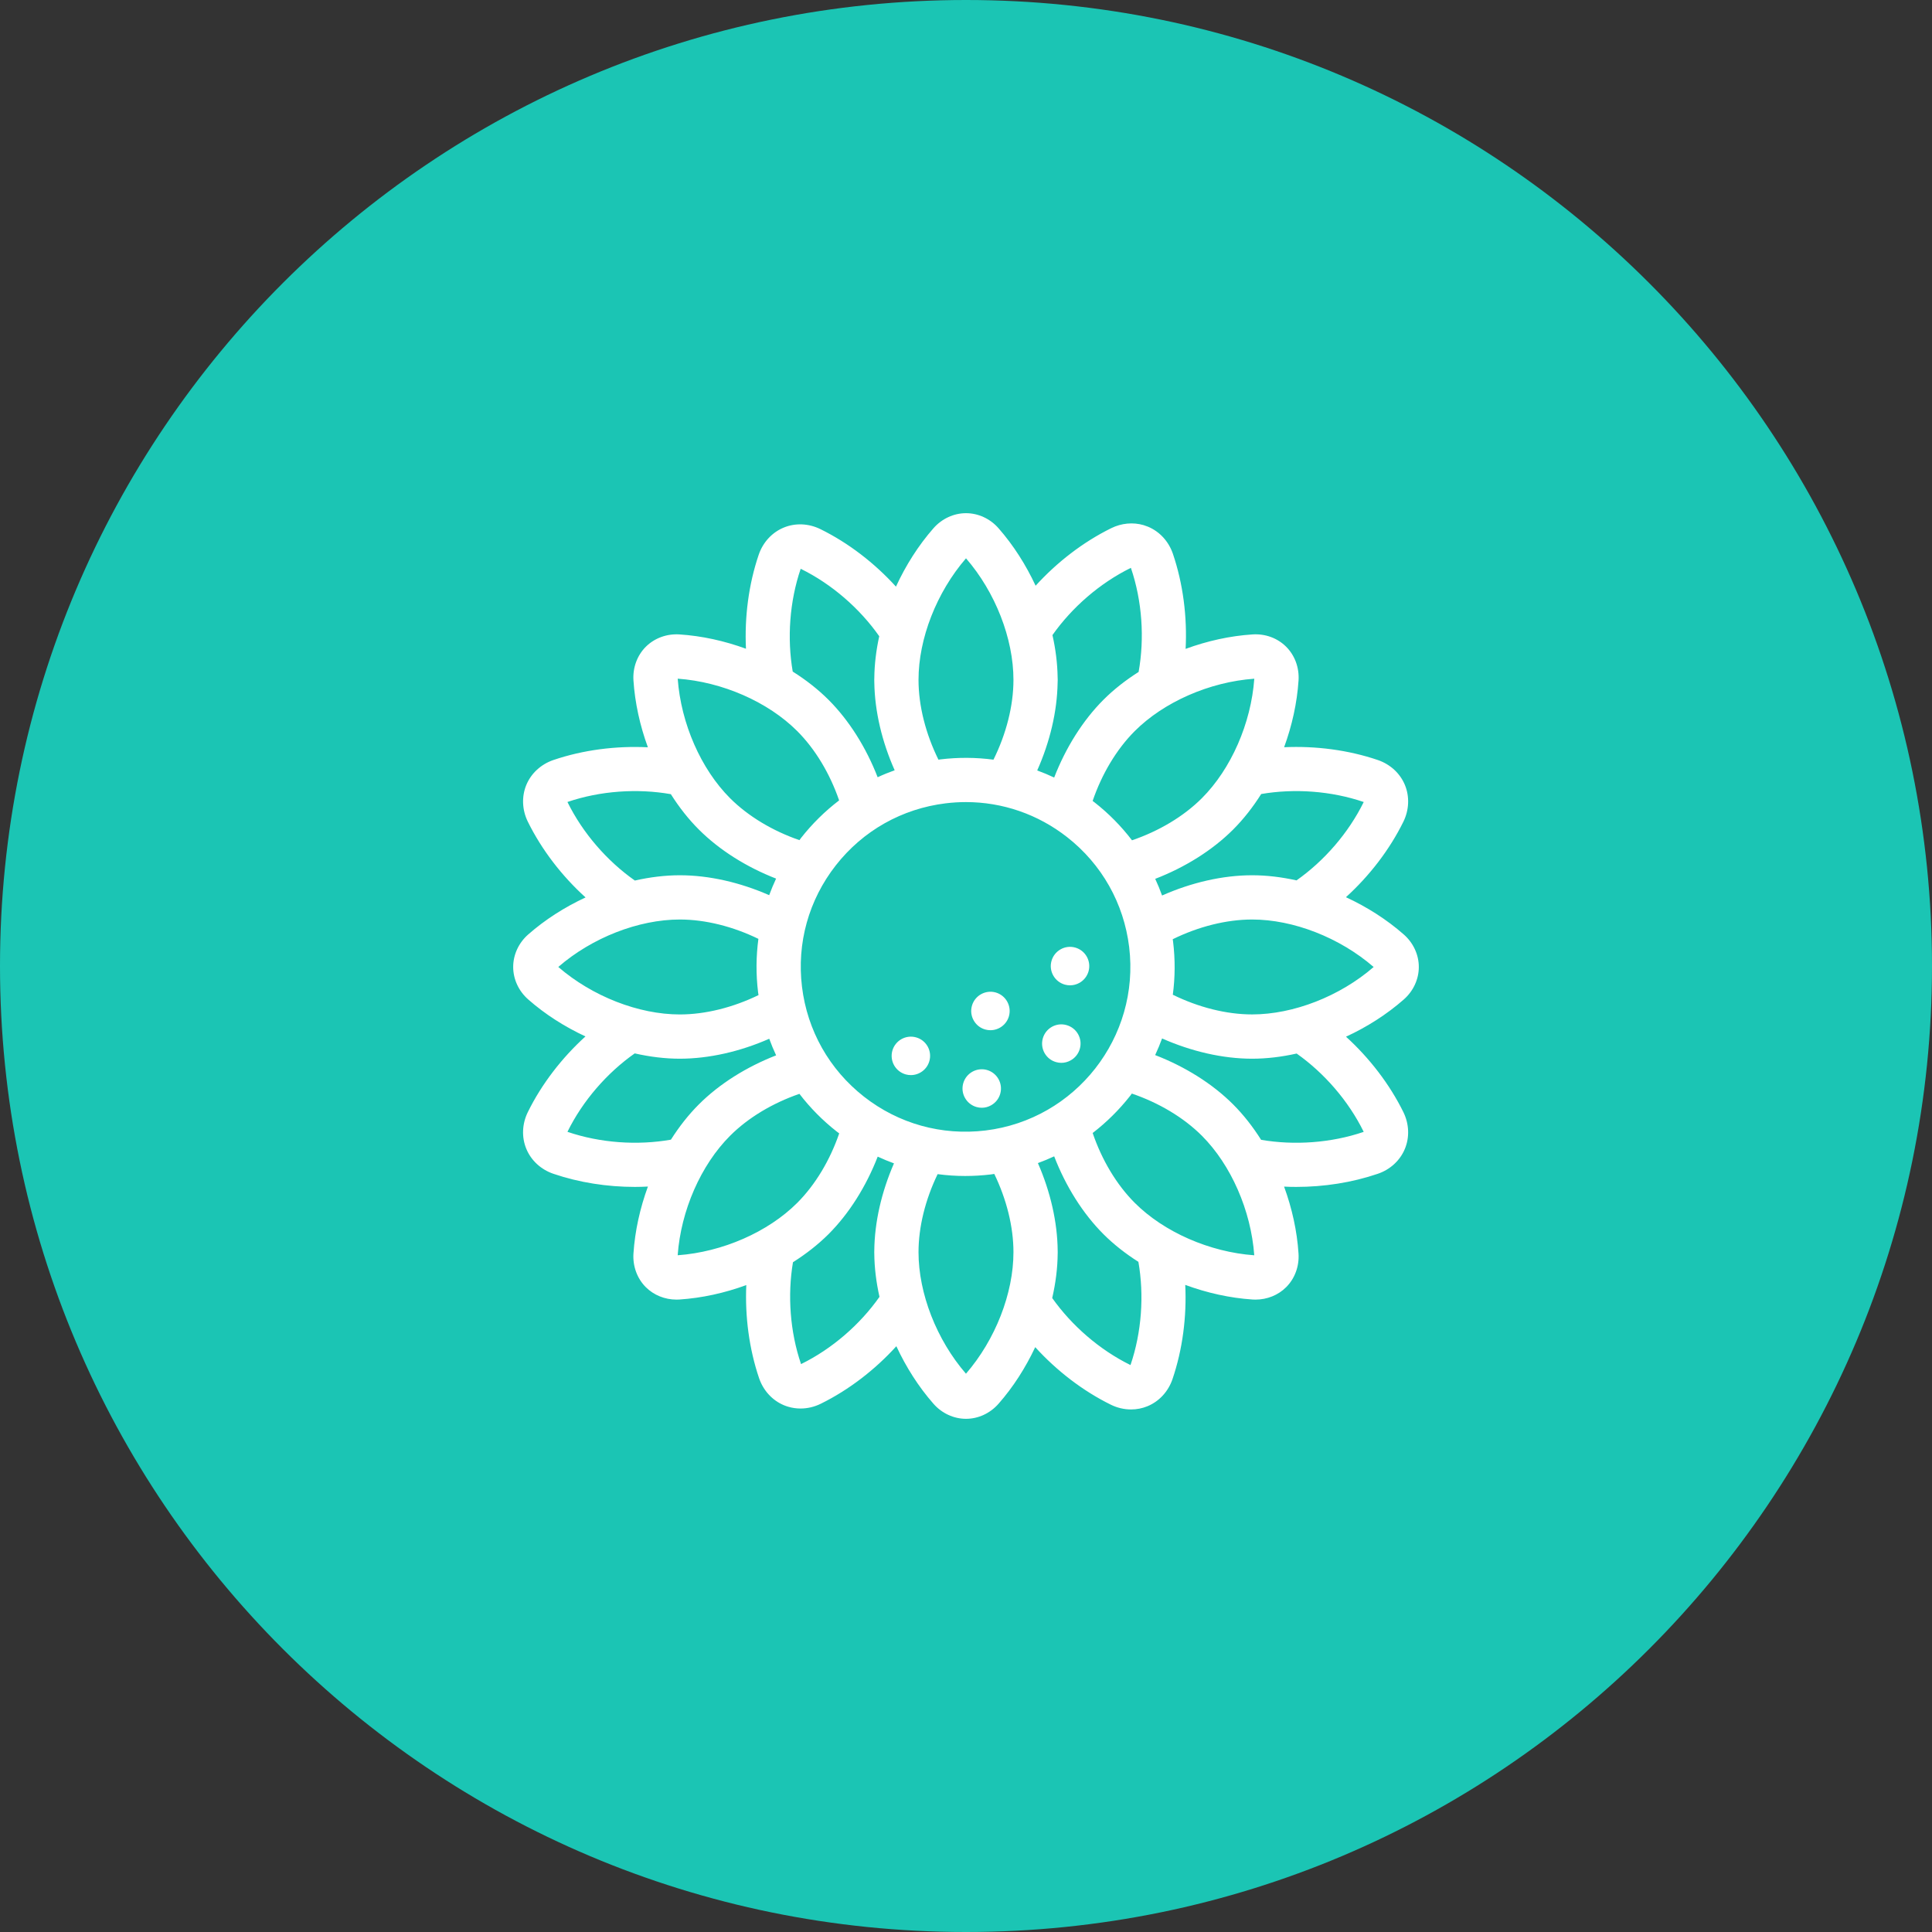 <svg width="64" height="64" viewBox="0 0 64 64" fill="none" xmlns="http://www.w3.org/2000/svg">
<rect x="0" y="0" width="64" height="64" fill="#333333" stroke="none"/>
<g clip-path="url(#clip0_4_46)">
<path d="M32 64C49.673 64 64 49.673 64 32C64 14.327 49.673 0 32 0C14.327 0 0 14.327 0 32C0 49.673 14.327 64 32 64Z" fill="#1BC5B4"/>
<path d="M32.639 34.104C32.696 34.12 32.753 34.127 32.809 34.127C33.088 34.127 33.345 33.942 33.423 33.661C33.517 33.323 33.319 32.971 32.981 32.876C32.643 32.782 32.29 32.981 32.196 33.319C32.15 33.483 32.171 33.655 32.255 33.803C32.339 33.952 32.475 34.059 32.639 34.104Z" fill="white"/>
<path d="M30.345 34.364C30.007 34.269 29.655 34.468 29.56 34.806C29.515 34.97 29.536 35.142 29.619 35.29C29.703 35.438 29.839 35.545 30.003 35.591C30.06 35.607 30.117 35.614 30.173 35.614C30.452 35.614 30.709 35.429 30.787 35.148C30.833 34.984 30.812 34.812 30.729 34.664C30.645 34.516 30.509 34.409 30.345 34.364Z" fill="white"/>
<path d="M33.135 36.229C33.229 35.891 33.031 35.539 32.693 35.444C32.355 35.35 32.002 35.549 31.908 35.887C31.862 36.051 31.883 36.223 31.967 36.371C32.05 36.519 32.187 36.626 32.35 36.672C32.407 36.688 32.465 36.696 32.523 36.696C32.631 36.696 32.738 36.668 32.834 36.613C32.983 36.529 33.09 36.392 33.135 36.229Z" fill="white"/>
<path d="M35.713 34.258C35.629 34.109 35.492 34.003 35.328 33.957C35.165 33.911 34.993 33.932 34.845 34.015C34.696 34.099 34.59 34.236 34.544 34.399C34.498 34.563 34.519 34.735 34.602 34.883C34.686 35.032 34.823 35.139 34.986 35.184C35.043 35.2 35.101 35.208 35.158 35.208C35.267 35.208 35.373 35.18 35.47 35.125C35.618 35.042 35.725 34.905 35.771 34.742C35.817 34.578 35.796 34.406 35.713 34.258Z" fill="white"/>
<path d="M35.133 31.448C34.985 31.532 34.878 31.668 34.832 31.832C34.786 31.996 34.807 32.167 34.891 32.316C34.975 32.464 35.111 32.571 35.275 32.617C35.332 32.633 35.389 32.64 35.447 32.64C35.555 32.64 35.662 32.612 35.759 32.558C35.907 32.474 36.014 32.337 36.06 32.174C36.105 32.01 36.084 31.838 36.001 31.69C35.917 31.541 35.781 31.435 35.617 31.389C35.453 31.343 35.281 31.364 35.133 31.448Z" fill="white"/>
<path d="M44.588 34.342C45.283 34.021 45.937 33.605 46.5 33.111C46.818 32.832 47 32.439 47 32.032C47 31.626 46.818 31.233 46.501 30.955C45.937 30.459 45.281 30.043 44.586 29.721C45.364 29.014 46.031 28.15 46.489 27.22C46.68 26.831 46.698 26.387 46.539 26.002C46.379 25.617 46.053 25.317 45.643 25.177C44.664 24.844 43.585 24.705 42.538 24.753C42.8 24.038 42.967 23.284 43.016 22.54C43.043 22.119 42.894 21.713 42.607 21.425C42.32 21.138 41.916 20.988 41.492 21.016C40.746 21.064 39.991 21.232 39.275 21.495C39.33 20.433 39.191 19.337 38.853 18.343C38.713 17.933 38.413 17.607 38.028 17.447C38.028 17.447 38.028 17.447 38.028 17.447C37.991 17.432 37.953 17.42 37.915 17.407C37.904 17.404 37.893 17.399 37.881 17.395C37.533 17.294 37.15 17.329 36.81 17.497C35.878 17.956 35.014 18.624 34.306 19.403C33.985 18.712 33.57 18.06 33.078 17.499C32.8 17.182 32.407 17 32 17C31.594 17 31.201 17.182 30.922 17.499C30.423 18.068 30.003 18.731 29.68 19.433C28.973 18.655 28.108 17.986 27.177 17.528C26.788 17.337 26.344 17.318 25.96 17.478C25.575 17.637 25.274 17.964 25.134 18.374C24.8 19.356 24.661 20.439 24.711 21.49C23.998 21.23 23.249 21.064 22.508 21.016C22.088 20.989 21.681 21.138 21.393 21.425C21.106 21.712 20.957 22.119 20.984 22.54C21.033 23.285 21.2 24.039 21.462 24.755C20.407 24.703 19.318 24.841 18.331 25.177C17.921 25.317 17.595 25.617 17.435 26.002C17.276 26.387 17.294 26.831 17.485 27.219C17.945 28.153 18.615 29.02 19.397 29.729C18.708 30.049 18.058 30.463 17.499 30.954C17.182 31.232 17 31.625 17 32.031C17 32.438 17.182 32.831 17.499 33.109C18.057 33.6 18.706 34.013 19.394 34.333C18.614 35.041 17.944 35.907 17.485 36.84C17.294 37.228 17.275 37.672 17.435 38.057C17.594 38.443 17.921 38.743 18.331 38.883C19.185 39.174 20.115 39.318 21.034 39.318C21.178 39.318 21.321 39.313 21.463 39.306C21.201 40.023 21.033 40.778 20.984 41.524C20.957 41.945 21.106 42.351 21.393 42.639C21.658 42.903 22.024 43.051 22.41 43.051C22.443 43.051 22.476 43.05 22.508 43.048C23.253 42.999 24.007 42.832 24.722 42.57C24.676 43.611 24.816 44.682 25.146 45.655C25.286 46.065 25.587 46.392 25.971 46.551C26.015 46.569 26.059 46.585 26.104 46.598C26.238 46.639 26.378 46.659 26.519 46.659C26.747 46.659 26.977 46.606 27.189 46.501C28.121 46.042 28.986 45.374 29.693 44.595C30.014 45.287 30.429 45.94 30.922 46.501C31.2 46.818 31.593 47 31.999 47H32.001C32.407 47 32.799 46.818 33.078 46.501C33.564 45.948 33.974 45.306 34.293 44.626C35.001 45.405 35.865 46.073 36.797 46.532C37.01 46.637 37.24 46.69 37.468 46.69C37.655 46.69 37.84 46.654 38.014 46.582C38.399 46.423 38.7 46.096 38.84 45.686C39.175 44.702 39.314 43.617 39.263 42.564C39.983 42.829 40.742 42.999 41.492 43.048C41.524 43.05 41.557 43.051 41.59 43.051C41.975 43.051 42.342 42.904 42.606 42.639C42.894 42.351 43.043 41.945 43.015 41.524C42.967 40.779 42.799 40.024 42.537 39.308C42.671 39.315 42.806 39.318 42.94 39.318C43.859 39.318 44.789 39.174 45.642 38.883C46.052 38.744 46.379 38.443 46.538 38.058C46.698 37.674 46.68 37.23 46.489 36.841C46.031 35.912 45.365 35.049 44.588 34.342ZM45.17 37.496C44.094 37.862 42.877 37.947 41.776 37.758C41.503 37.326 41.193 36.929 40.851 36.587C40.162 35.898 39.255 35.333 38.266 34.951C38.351 34.77 38.427 34.587 38.495 34.4C39.464 34.829 40.504 35.071 41.479 35.071C41.959 35.071 42.457 35.011 42.953 34.9C43.867 35.545 44.669 36.467 45.172 37.489C45.173 37.491 45.174 37.492 45.175 37.494C45.174 37.495 45.172 37.495 45.17 37.496ZM41.549 41.583C40.071 41.477 38.558 40.814 37.591 39.847C36.986 39.242 36.5 38.424 36.196 37.532C36.654 37.179 37.072 36.767 37.439 36.3C37.458 36.276 37.475 36.251 37.494 36.226C38.387 36.531 39.208 37.017 39.815 37.624C40.779 38.589 41.441 40.098 41.549 41.583ZM37.451 45.214C37.45 45.216 37.45 45.218 37.449 45.219C37.448 45.218 37.446 45.218 37.444 45.217C36.423 44.714 35.502 43.912 34.856 42.999C34.97 42.504 35.033 42.008 35.037 41.528C35.037 41.512 35.038 41.496 35.038 41.48C35.038 41.465 35.037 41.449 35.037 41.433C35.029 40.483 34.795 39.473 34.382 38.529C34.565 38.462 34.744 38.387 34.921 38.305C35.302 39.292 35.866 40.196 36.554 40.884C36.892 41.222 37.284 41.529 37.711 41.8C37.904 42.907 37.82 44.131 37.451 45.214ZM24.185 37.624C24.785 37.023 25.597 36.54 26.482 36.235C26.835 36.696 27.248 37.115 27.717 37.483C27.744 37.504 27.772 37.524 27.8 37.545C27.495 38.431 27.011 39.245 26.408 39.848C25.443 40.812 23.934 41.475 22.449 41.582C22.555 40.104 23.217 38.591 24.185 37.624ZM18.803 37.495C18.801 37.495 18.799 37.494 18.797 37.493C18.798 37.492 18.799 37.49 18.8 37.488C19.304 36.464 20.109 35.54 21.026 34.895C21.529 35.009 22.032 35.071 22.519 35.071C23.487 35.071 24.52 34.833 25.482 34.41C25.55 34.597 25.626 34.78 25.71 34.96C24.73 35.342 23.831 35.903 23.148 36.587C22.807 36.928 22.498 37.322 22.225 37.753C21.117 37.948 19.888 37.864 18.803 37.495ZM18.8 26.572C18.799 26.57 18.798 26.569 18.798 26.567C18.799 26.566 18.801 26.566 18.803 26.565C19.888 26.196 21.115 26.113 22.223 26.308C22.496 26.74 22.806 27.136 23.148 27.477C23.831 28.161 24.729 28.723 25.709 29.105C25.625 29.285 25.548 29.468 25.48 29.654C24.518 29.231 23.487 28.994 22.52 28.994C22.034 28.994 21.532 29.056 21.03 29.169C20.111 28.523 19.305 27.598 18.8 26.572ZM22.45 22.482C23.927 22.587 25.441 23.25 26.408 24.217C27.009 24.818 27.492 25.629 27.797 26.514C27.33 26.87 26.906 27.287 26.534 27.76C26.516 27.784 26.5 27.807 26.482 27.831C25.598 27.526 24.786 27.042 24.184 26.441C23.22 25.476 22.558 23.967 22.45 22.482ZM26.522 18.847C26.523 18.845 26.523 18.843 26.524 18.842C26.525 18.843 26.527 18.843 26.529 18.844C27.555 19.349 28.481 20.157 29.126 21.076C29.024 21.539 28.968 22.001 28.963 22.451C28.962 22.474 28.961 22.498 28.961 22.521C28.961 22.552 28.963 22.584 28.963 22.616C28.978 23.567 29.218 24.575 29.637 25.516C29.445 25.585 29.257 25.661 29.073 25.747C28.692 24.765 28.13 23.866 27.445 23.181C27.099 22.836 26.698 22.522 26.26 22.247C26.07 21.144 26.155 19.925 26.522 18.847ZM39.814 26.441C39.209 27.046 38.391 27.531 37.499 27.836C37.144 27.371 36.729 26.948 36.256 26.578C36.236 26.562 36.215 26.548 36.195 26.532C36.499 25.642 36.986 24.822 37.591 24.217C38.556 23.253 40.065 22.59 41.55 22.483C41.444 23.96 40.781 25.474 39.814 26.441ZM45.17 26.566C45.172 26.566 45.174 26.567 45.175 26.567C45.175 26.569 45.174 26.57 45.173 26.572C44.669 27.596 43.865 28.519 42.949 29.164C42.454 29.054 41.959 28.994 41.479 28.994C40.504 28.994 39.464 29.235 38.495 29.665C38.428 29.477 38.352 29.293 38.268 29.113C39.256 28.731 40.162 28.167 40.851 27.478C41.194 27.135 41.505 26.737 41.779 26.303C42.879 26.114 44.095 26.2 45.17 26.566ZM32.645 37.449C31.199 37.624 29.768 37.227 28.62 36.328C27.473 35.429 26.743 34.137 26.567 32.689C26.391 31.242 26.789 29.813 27.688 28.665C28.587 27.517 29.879 26.788 31.327 26.611C31.551 26.584 31.775 26.57 31.996 26.57C33.21 26.57 34.381 26.972 35.351 27.732C36.499 28.631 37.228 29.924 37.405 31.371C37.768 34.359 35.633 37.086 32.645 37.449ZM30.427 41.48C30.427 40.638 30.656 39.731 31.06 38.895C31.361 38.935 31.665 38.956 31.973 38.956C32.254 38.956 32.538 38.939 32.822 38.905C32.861 38.9 32.899 38.893 32.937 38.888C33.342 39.725 33.572 40.635 33.572 41.48C33.572 42.845 32.973 44.38 31.999 45.506C31.028 44.387 30.427 42.848 30.427 41.48ZM33.572 22.521C33.572 23.383 33.332 24.313 32.91 25.165C32.333 25.089 31.743 25.084 31.15 25.156C31.129 25.158 31.108 25.162 31.087 25.165C30.667 24.314 30.427 23.384 30.427 22.52C30.427 21.156 31.026 19.621 32 18.495C32.971 19.614 33.572 21.153 33.572 22.521ZM37.718 22.259C37.288 22.532 36.894 22.84 36.554 23.18C35.867 23.868 35.303 24.771 34.921 25.757C34.737 25.67 34.55 25.592 34.359 25.522C34.779 24.579 35.02 23.569 35.035 22.615C35.036 22.584 35.038 22.552 35.038 22.521C35.038 22.49 35.036 22.458 35.035 22.427C35.028 21.973 34.969 21.505 34.864 21.038C35.51 20.121 36.433 19.317 37.457 18.813C37.459 18.812 37.461 18.811 37.462 18.811C37.463 18.812 37.464 18.814 37.464 18.816C37.836 19.908 37.918 21.145 37.718 22.259ZM26.268 41.813C26.702 41.538 27.101 41.227 27.445 40.884C28.131 40.198 28.693 39.298 29.075 38.315C29.252 38.397 29.431 38.471 29.614 38.538C29.203 39.48 28.97 40.486 28.962 41.433C28.962 41.448 28.961 41.464 28.961 41.48C28.961 41.496 28.962 41.511 28.962 41.527C28.966 41.995 29.026 42.478 29.134 42.96C28.489 43.877 27.565 44.681 26.541 45.185C26.539 45.186 26.538 45.187 26.536 45.188C26.535 45.186 26.535 45.184 26.534 45.183C26.17 44.114 26.084 42.907 26.268 41.813ZM41.479 33.604C40.623 33.604 39.699 33.368 38.851 32.952C38.928 32.376 38.932 31.786 38.86 31.194C38.857 31.167 38.852 31.14 38.848 31.113C39.695 30.697 40.621 30.46 41.479 30.46C42.843 30.46 44.379 31.059 45.504 32.033C44.386 33.003 42.847 33.604 41.479 33.604ZM22.52 30.46C23.368 30.46 24.282 30.692 25.123 31.101C25.045 31.68 25.04 32.272 25.112 32.867C25.116 32.899 25.122 32.931 25.127 32.964C24.286 33.372 23.37 33.605 22.52 33.605C21.156 33.605 19.621 33.006 18.494 32.032C19.613 31.061 21.152 30.46 22.52 30.46Z" fill="white"/>
</g>
<defs>
<clipPath id="clip0_4_46">
<rect width="64" height="64" fill="white"/>
</clipPath>
</defs>
</svg>
